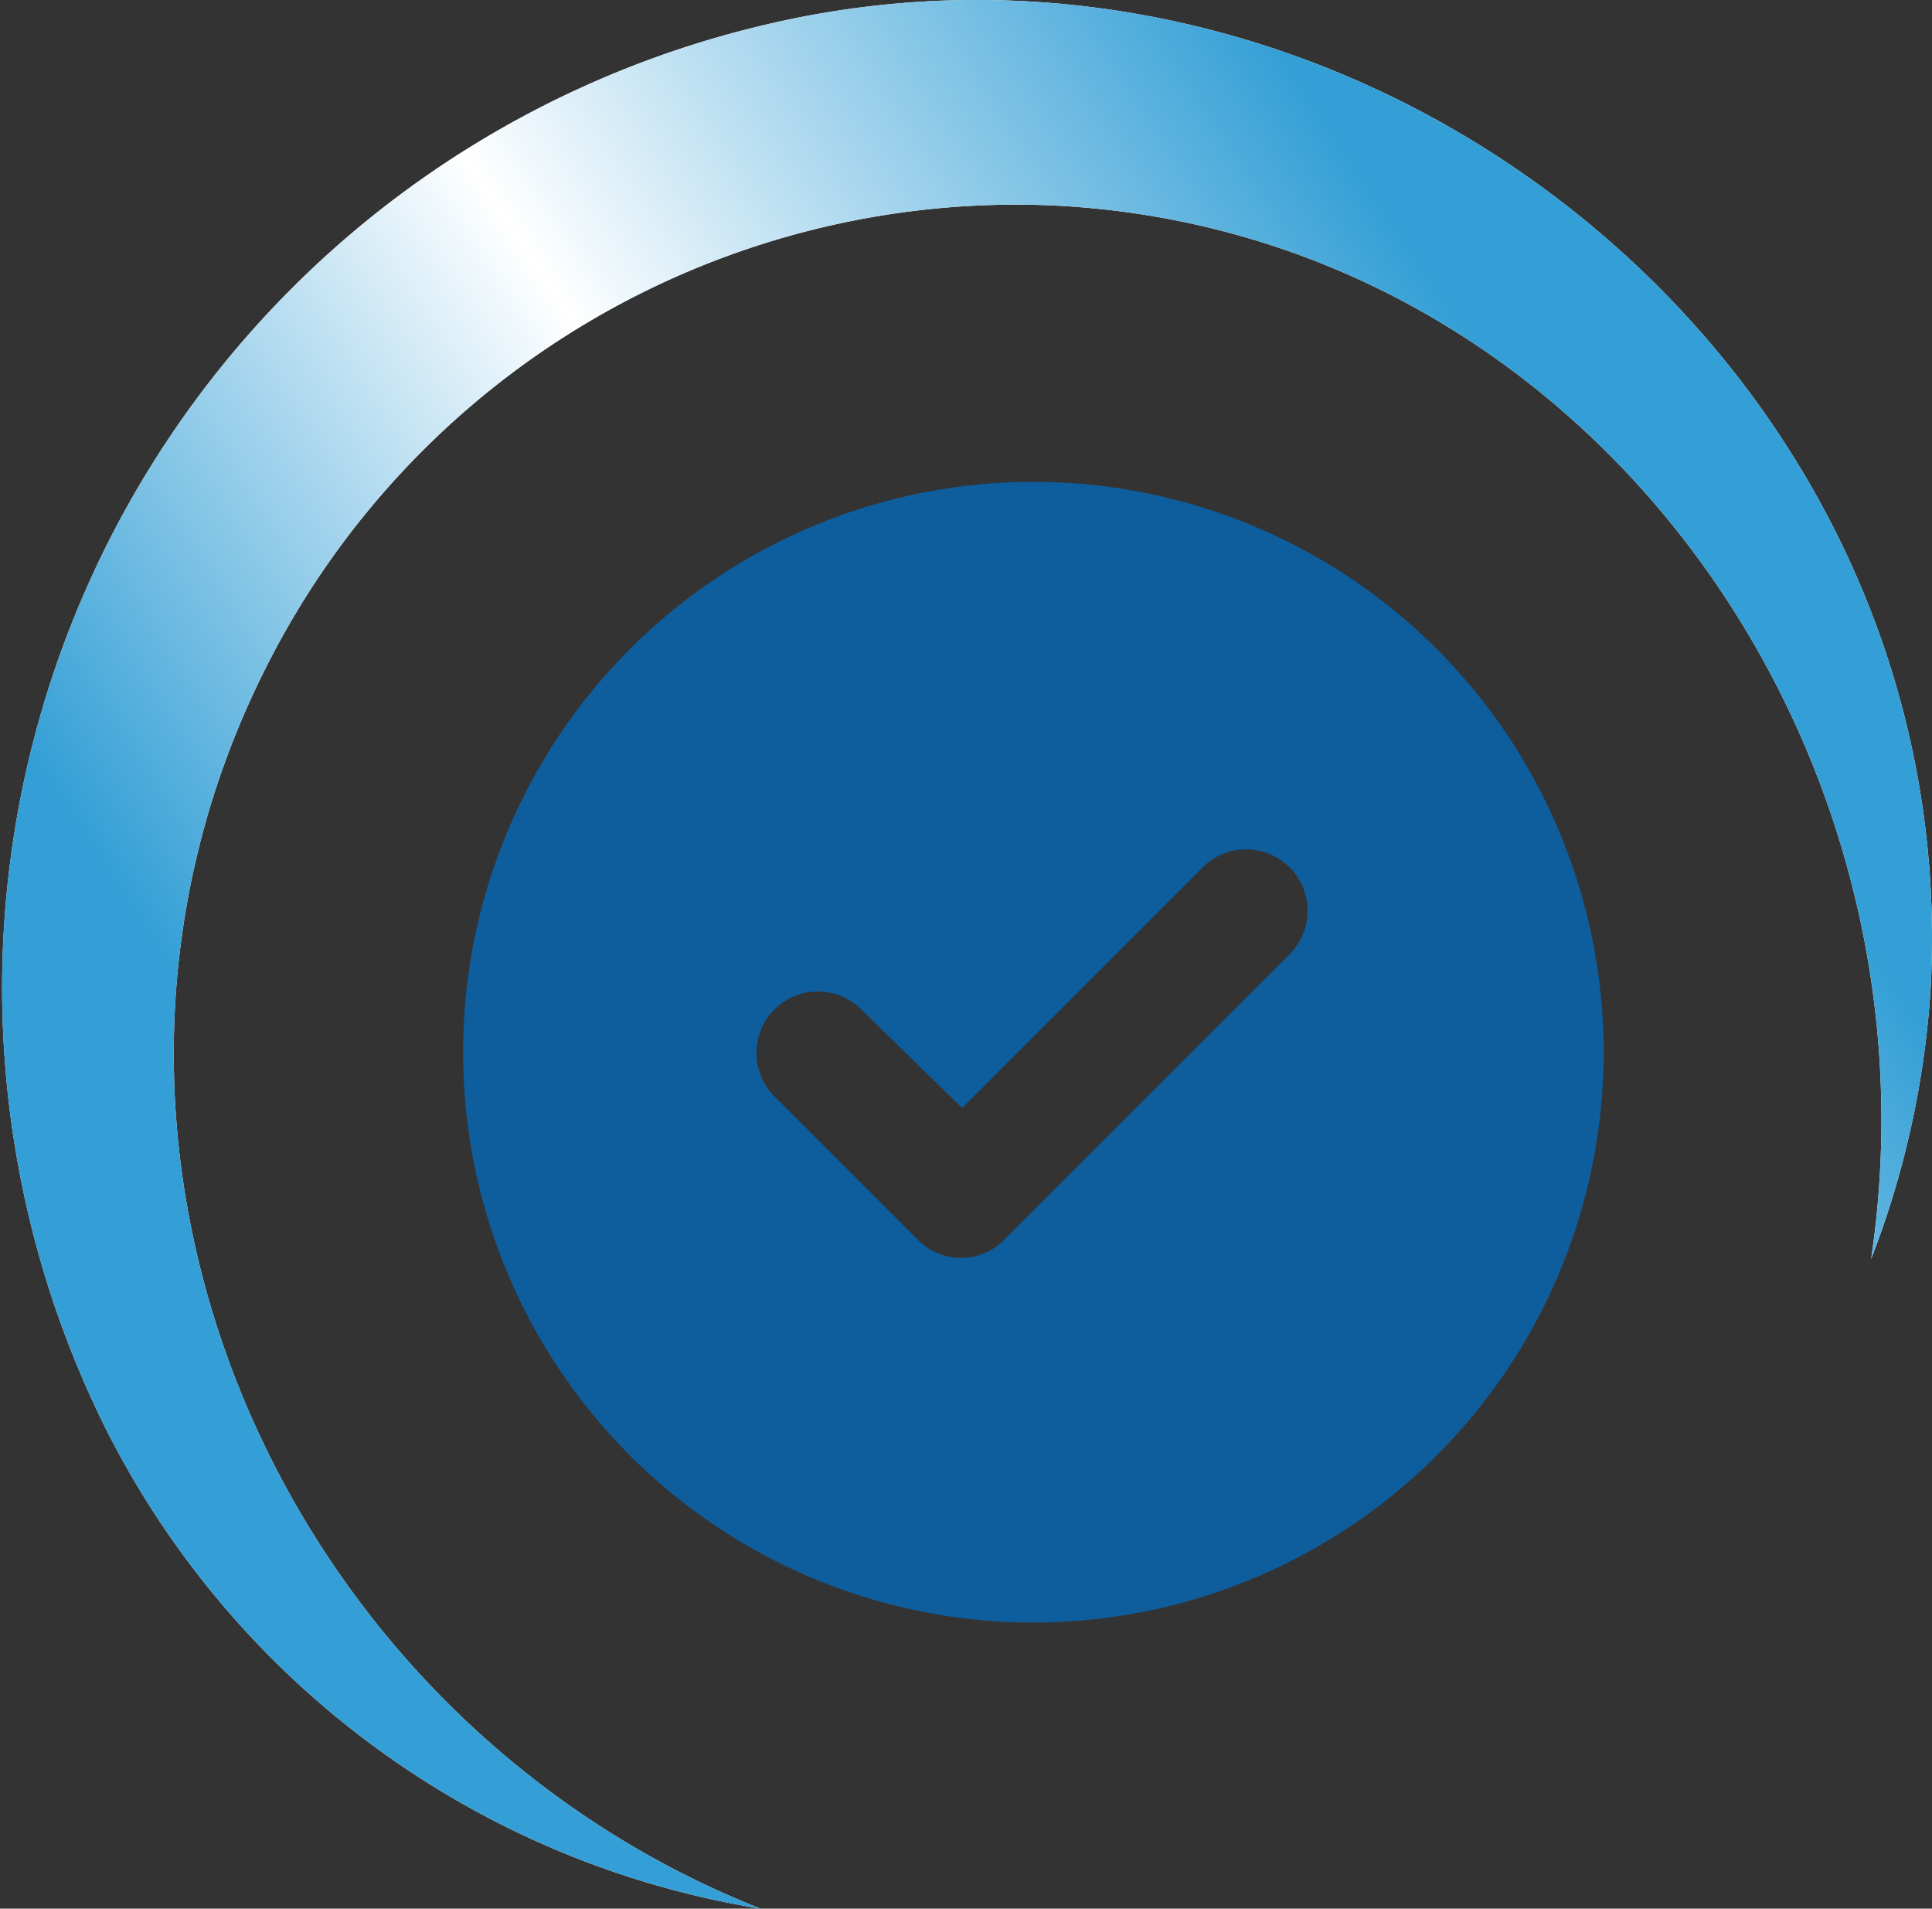 <svg id="ic-check" xmlns="http://www.w3.org/2000/svg" xmlns:xlink="http://www.w3.org/1999/xlink" width="33.877" height="33.464" viewBox="0 0 33.877 33.464">
  <rect x="0" y="0" width="33.877" height="33.464" fill="#333333" stroke="none"/>
  <defs>
    <linearGradient id="linear-gradient" x1="1" y1="0.589" x2="0.399" y2="1" gradientUnits="objectBoundingBox">
      <stop offset="0" stop-color="#339fd6"/>
      <stop offset="0.517" stop-color="#fff"/>
      <stop offset="1" stop-color="#339fd6"/>
    </linearGradient>
  </defs>
  <path id="Path_454" data-name="Path 454" d="M16.976,37.331A15.656,15.656,0,0,1,5.513,28.923,17.345,17.345,0,0,1,17.067,4.305C27.51,1.823,38.13,10.257,37.507,21.233a15.879,15.879,0,0,1-1.041,4.709c1.361-9.166-5.134-18.091-14.445-18.475A14.729,14.729,0,0,0,8.392,15.431c-4.327,8.354.06,18.517,8.592,21.9Z" transform="translate(-3.656 -3.869)" fill="#fff"/>
  <path id="Path_455" data-name="Path 455" d="M16.976,37.331A15.656,15.656,0,0,1,5.513,28.923,17.345,17.345,0,0,1,17.067,4.305C27.51,1.823,38.13,10.257,37.507,21.233a15.879,15.879,0,0,1-1.041,4.709c1.361-9.166-5.134-18.091-14.445-18.475A14.729,14.729,0,0,0,8.392,15.431c-4.327,8.354.06,18.517,8.592,21.9Z" transform="translate(-3.656 -3.869)" fill="url(#linear-gradient)"/>
  <path id="Path_456" data-name="Path 456" d="M11.776,22.317a10,10,0,1,1,10,10A9.994,9.994,0,0,1,11.776,22.317ZM26.269,20.6a1.077,1.077,0,1,0-1.524-1.523l-4.219,4.219-1.758-1.719A1.077,1.077,0,1,0,17.245,23.1l2.5,2.5a1.061,1.061,0,0,0,1.524,0Z" transform="translate(-3.656 -3.869)" fill="#0e5d9d"/>
</svg>
